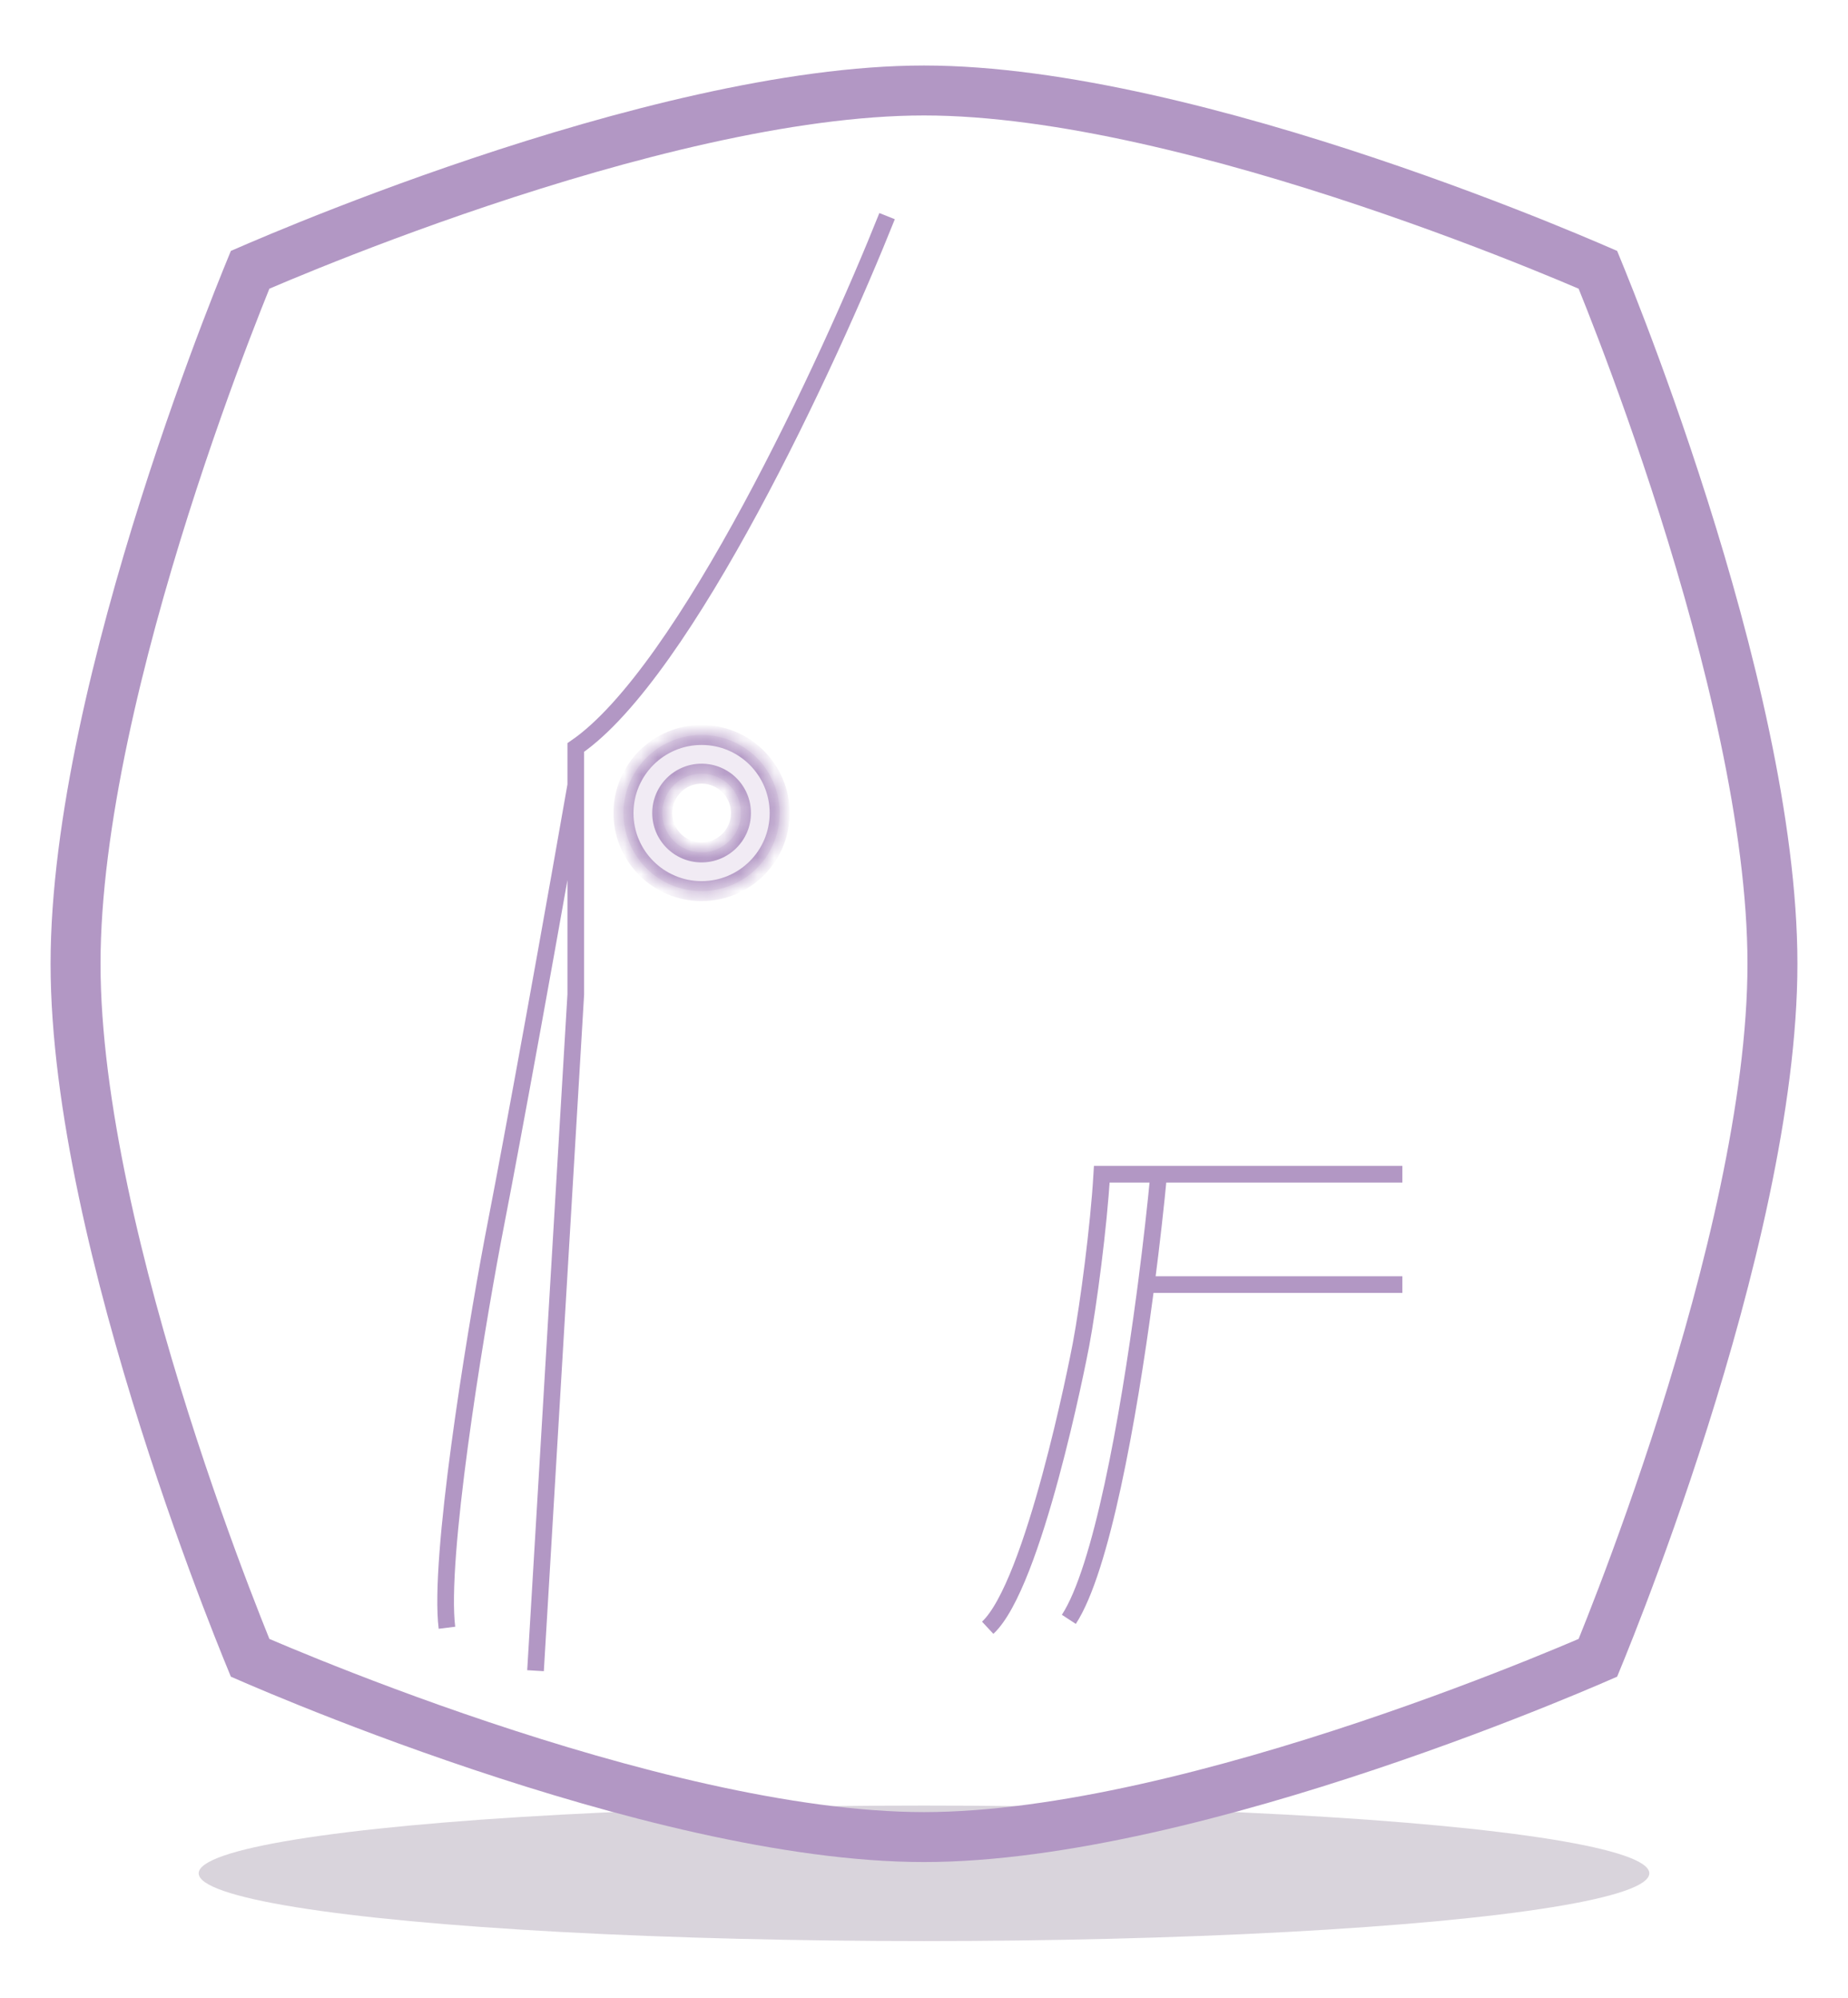 <svg width="111" height="120" viewBox="0 0 111 120" fill="none" xmlns="http://www.w3.org/2000/svg">
<g filter="url(#filter0_f_75_1683)">
<ellipse cx="55.5" cy="112.524" rx="43.566" ry="4.069" fill="#F1EBF4"/>
<ellipse cx="55.5" cy="112.524" rx="43.566" ry="4.069" fill="black" fill-opacity="0.1"/>
</g>
<path d="M14.794 16.768C14.883 16.549 14.959 16.361 15.023 16.205C15.173 16.14 15.352 16.063 15.559 15.975C16.262 15.674 17.288 15.243 18.572 14.725C21.142 13.689 24.742 12.308 28.862 10.927C37.145 8.15 47.358 5.435 55.5 5.435C63.642 5.435 73.855 8.15 82.138 10.927C86.258 12.308 89.858 13.689 92.428 14.725C93.712 15.243 94.738 15.674 95.441 15.975C95.648 16.063 95.827 16.14 95.977 16.205C96.041 16.361 96.118 16.549 96.206 16.768C96.499 17.491 96.918 18.547 97.422 19.869C98.43 22.513 99.773 26.218 101.117 30.457C103.817 38.977 106.462 49.497 106.462 57.892C106.462 66.287 103.817 76.807 101.117 85.328C99.773 89.567 98.43 93.271 97.422 95.916C96.918 97.237 96.499 98.293 96.206 99.017C96.118 99.235 96.041 99.423 95.977 99.579C95.827 99.644 95.648 99.721 95.441 99.81C94.738 100.111 93.712 100.542 92.428 101.059C89.858 102.095 86.258 103.476 82.138 104.856C73.855 107.632 63.642 110.347 55.5 110.347C47.358 110.347 37.145 107.632 28.862 104.856C24.742 103.476 21.142 102.095 18.572 101.059C17.288 100.542 16.262 100.111 15.559 99.81C15.352 99.721 15.173 99.644 15.023 99.579C14.959 99.423 14.883 99.235 14.794 99.017C14.502 98.293 14.082 97.237 13.578 95.916C12.57 93.271 11.227 89.567 9.883 85.328C7.183 76.807 4.538 66.287 4.538 57.892C4.538 49.497 7.183 38.977 9.883 30.457C11.227 26.218 12.57 22.513 13.578 19.869C14.082 18.547 14.502 17.491 14.794 16.768Z" stroke="#B297C4" stroke-width="3"/>
<path d="M53.283 12.983C49.79 21.741 41.161 40.387 34.584 44.9V47.157M32.166 100.353L34.584 59.731V47.157M34.584 47.157C32.005 61.858 30.178 71.552 29.587 74.561C28.458 80.579 26.33 93.647 26.846 97.774M84.233 70.531H69.599M59.326 97.774C62.103 95.195 64.742 81.765 64.93 80.765C65.376 78.385 65.994 73.694 66.179 70.531H69.599M69.599 70.531C69.429 72.33 69.174 74.641 68.846 77.162M64.2 97.269C66.153 94.284 67.764 85.28 68.758 77.825C68.788 77.603 68.817 77.381 68.846 77.162M84.233 77.162H68.846" stroke="#B297C4"/>
<mask id="path-4-inside-1_75_1683" fill="white">
<path fill-rule="evenodd" clip-rule="evenodd" d="M42.141 53.526C44.731 53.526 46.831 51.427 46.831 48.837C46.831 46.247 44.731 44.147 42.141 44.147C39.551 44.147 37.451 46.247 37.451 48.837C37.451 51.427 39.551 53.526 42.141 53.526ZM42.141 51.202C43.447 51.202 44.506 50.143 44.506 48.837C44.506 47.531 43.447 46.472 42.141 46.472C40.835 46.472 39.776 47.531 39.776 48.837C39.776 50.143 40.835 51.202 42.141 51.202Z"/>
</mask>
<path fill-rule="evenodd" clip-rule="evenodd" d="M42.141 53.526C44.731 53.526 46.831 51.427 46.831 48.837C46.831 46.247 44.731 44.147 42.141 44.147C39.551 44.147 37.451 46.247 37.451 48.837C37.451 51.427 39.551 53.526 42.141 53.526ZM42.141 51.202C43.447 51.202 44.506 50.143 44.506 48.837C44.506 47.531 43.447 46.472 42.141 46.472C40.835 46.472 39.776 47.531 39.776 48.837C39.776 50.143 40.835 51.202 42.141 51.202Z" fill="#F1EBF4"/>
<path d="M46.23 48.837C46.23 51.095 44.4 52.926 42.141 52.926V54.126C45.062 54.126 47.431 51.758 47.431 48.837H46.23ZM42.141 44.747C44.4 44.747 46.23 46.578 46.23 48.837H47.431C47.431 45.915 45.062 43.547 42.141 43.547V44.747ZM38.051 48.837C38.051 46.578 39.882 44.747 42.141 44.747V43.547C39.219 43.547 36.851 45.915 36.851 48.837H38.051ZM42.141 52.926C39.882 52.926 38.051 51.095 38.051 48.837H36.851C36.851 51.758 39.219 54.126 42.141 54.126V52.926ZM43.906 48.837C43.906 49.812 43.116 50.602 42.141 50.602V51.802C43.779 51.802 45.106 50.474 45.106 48.837H43.906ZM42.141 47.072C43.116 47.072 43.906 47.862 43.906 48.837H45.106C45.106 47.199 43.779 45.872 42.141 45.872V47.072ZM40.376 48.837C40.376 47.862 41.166 47.072 42.141 47.072V45.872C40.503 45.872 39.176 47.199 39.176 48.837H40.376ZM42.141 50.602C41.166 50.602 40.376 49.812 40.376 48.837H39.176C39.176 50.474 40.503 51.802 42.141 51.802V50.602Z" fill="#B297C4" mask="url(#path-4-inside-1_75_1683)"/>
<defs>
<filter id="filter0_f_75_1683" x="9.433" y="105.955" width="92.133" height="13.138" filterUnits="userSpaceOnUse" color-interpolation-filters="sRGB">
<feFlood flood-opacity="0" result="BackgroundImageFix"/>
<feBlend mode="normal" in="SourceGraphic" in2="BackgroundImageFix" result="shape"/>
<feGaussianBlur stdDeviation="1.25" result="effect1_foregroundBlur_75_1683"/>
</filter>
</defs>
</svg>
